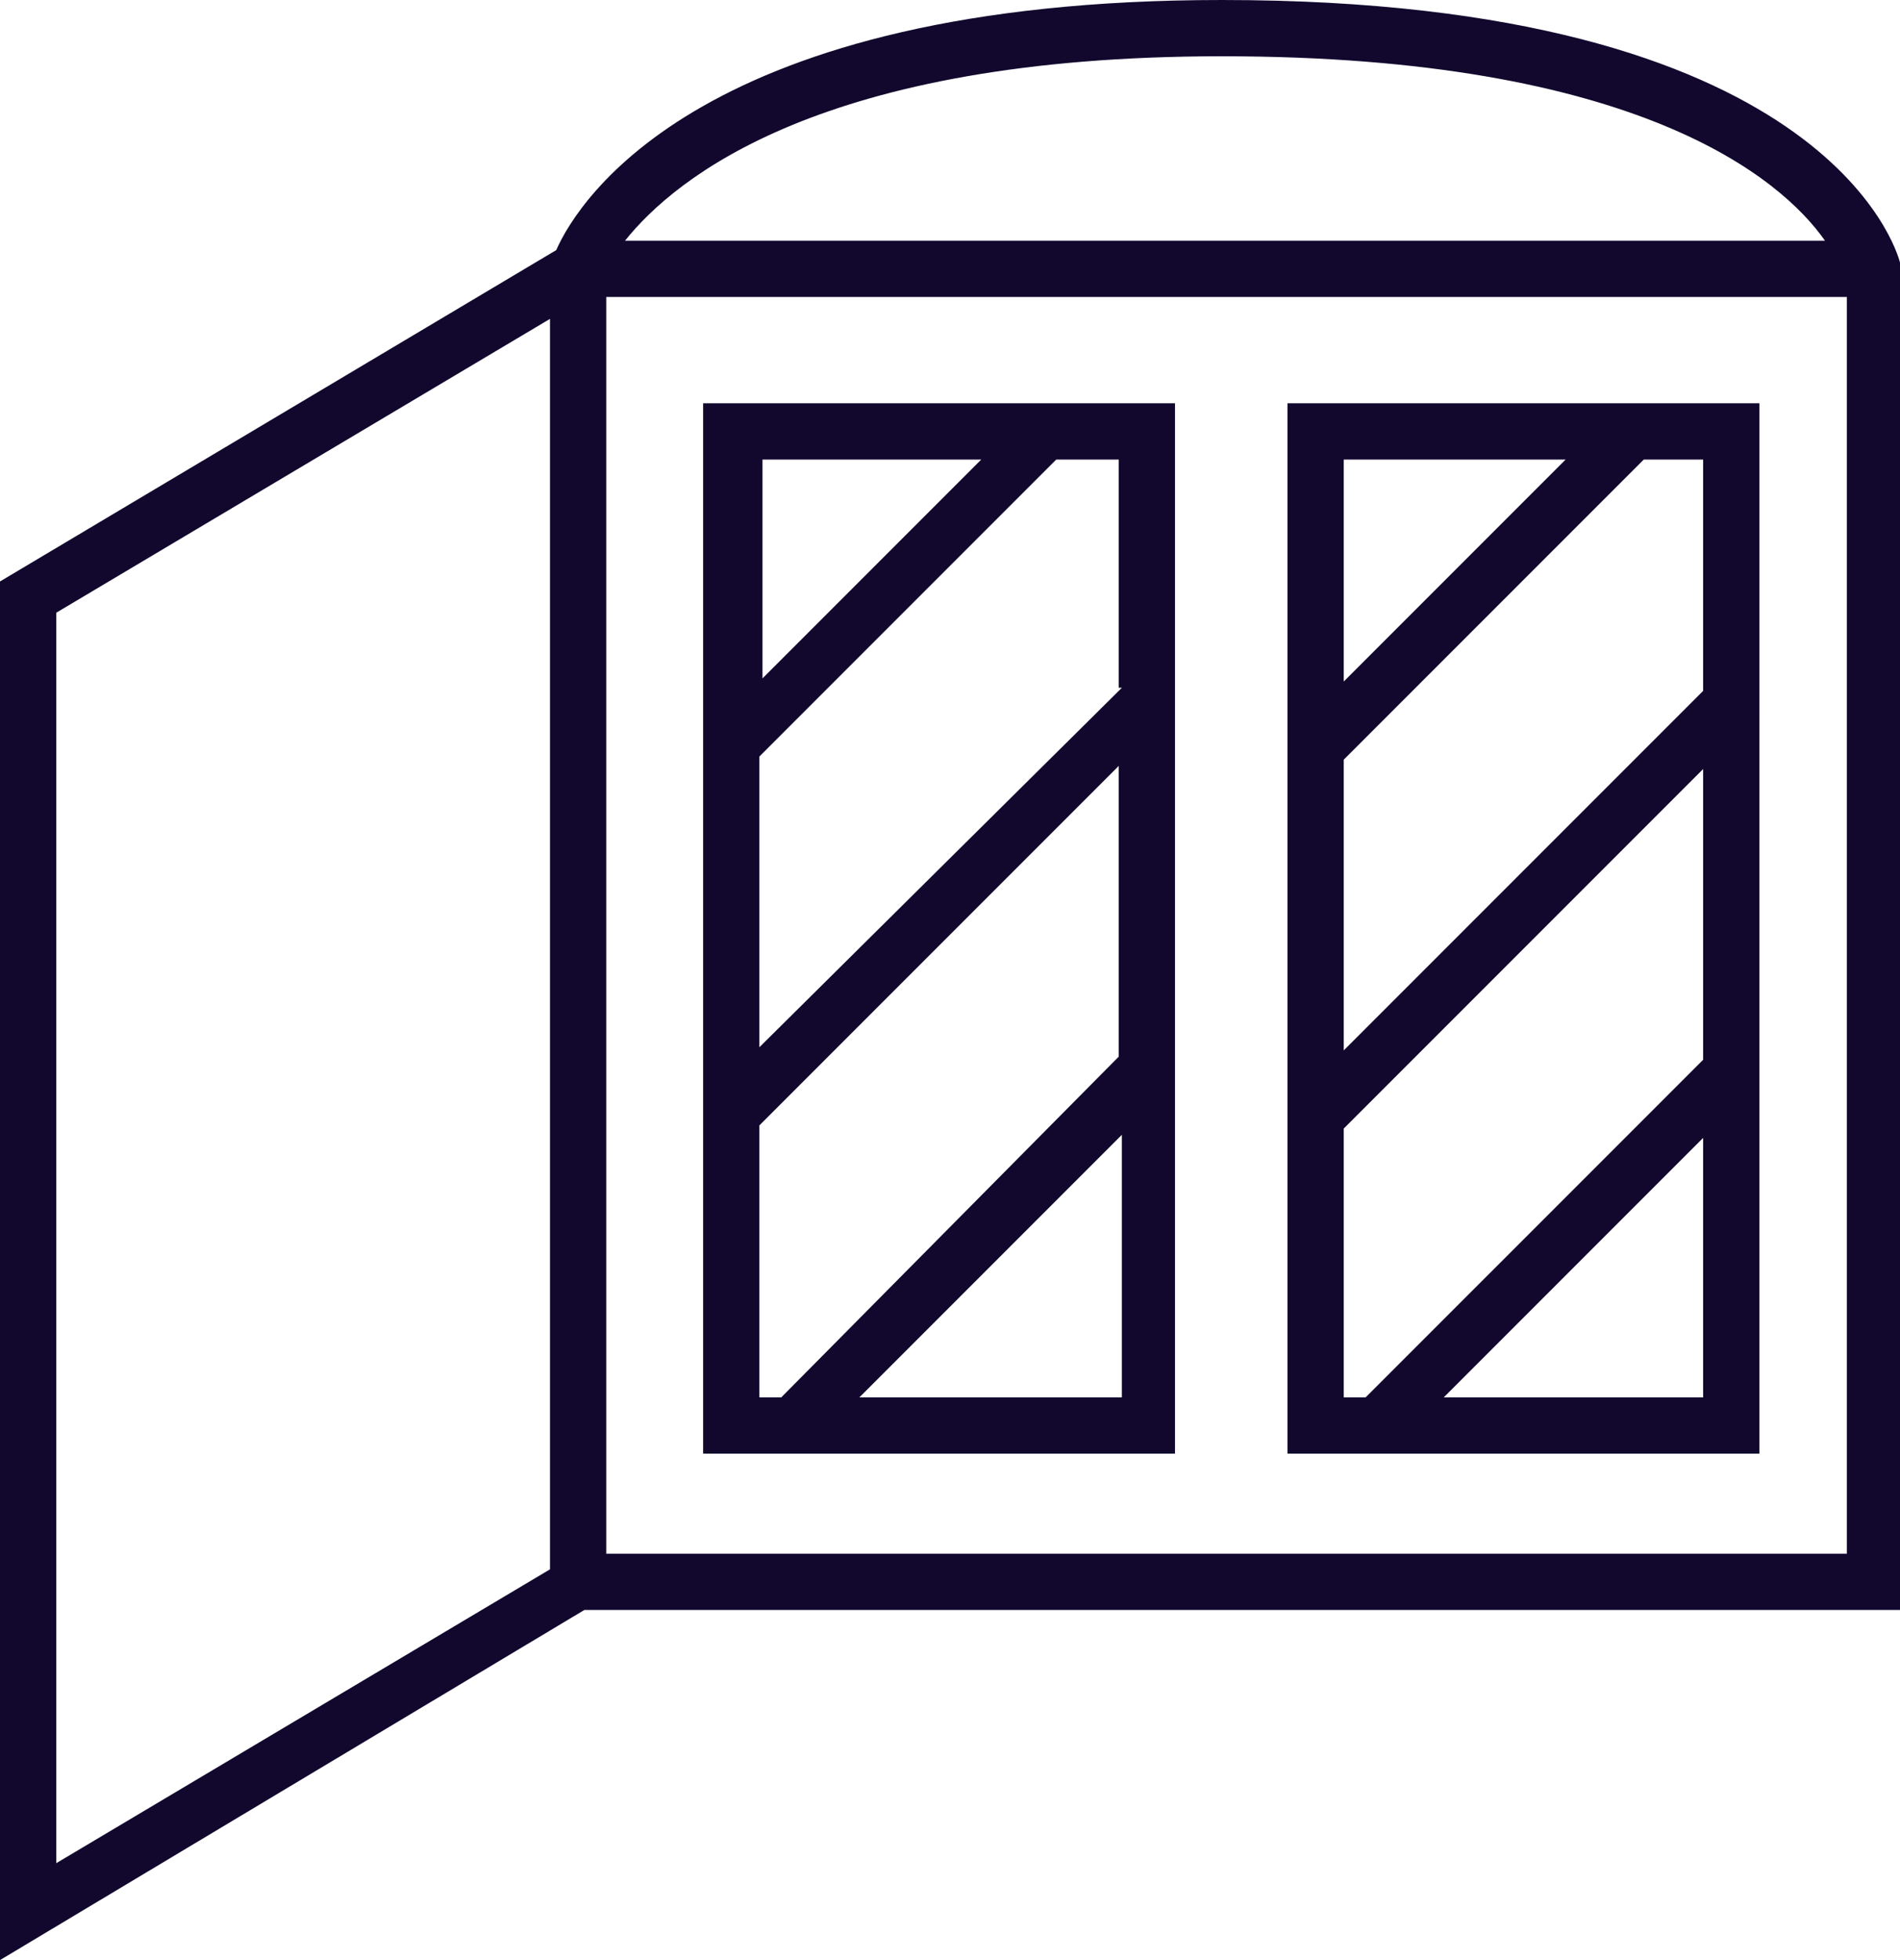 <?xml version="1.0" encoding="utf-8"?>
<!-- Generator: Adobe Illustrator 21.0.0, SVG Export Plug-In . SVG Version: 6.00 Build 0)  -->
<svg version="1.1" id="Layer_1" xmlns="http://www.w3.org/2000/svg" xmlns:xlink="http://www.w3.org/1999/xlink" x="0px" y="0px"
	 viewBox="0 0 60.8 62.7" style="enable-background:new 0 0 60.8 62.7;" xml:space="preserve">
<style type="text/css">
	.st0{fill:#12082e;}
</style>
<g>
	<path class="st0" d="M60.8,8.4L60.8,8.4C60.7,8,58.4,0,39.1,0C22.5,0,18.5,6.4,17.8,8L0,18.6v44.1l18.7-11.2h41.2h0.9v-0.9v-42
		C60.8,8.5,60.8,8.4,60.8,8.4z M39.1,1.8c13.3,0,17.9,3.9,19.3,5.9H20C21.6,5.7,26.3,1.8,39.1,1.8z M1.8,19.6l15.8-9.4v40L1.8,59.6
		V19.6z M59.1,49.7H19.4V9.5h39.7V49.7z"/>
	<path class="st0" d="M37.6,12.9H22.5v33.6h15.1V12.9z M35.9,22L24.3,33.5v-9.3l9.5-9.5h2V22z M31.4,14.7l-7,7v-7H31.4z M24.3,36
		l11.5-11.5v9.3L25,44.7h-0.7V36z M27.5,44.7l8.4-8.4v8.4H27.5z"/>
	<path class="st0" d="M56.3,22.8L56.3,22.8L56.3,22.8v-9.9H41.2v33.6h15.1V22.8z M54.5,22.1L43,33.6v-9.3l9.6-9.6h1.9V22.1z
		 M50.1,14.7L43,21.8v-7.1H50.1z M43,36.1l11.5-11.5v9.3L43.7,44.7H43V36.1z M46.2,44.7l8.3-8.3v8.3H46.2z"/>
</g>
</svg>
